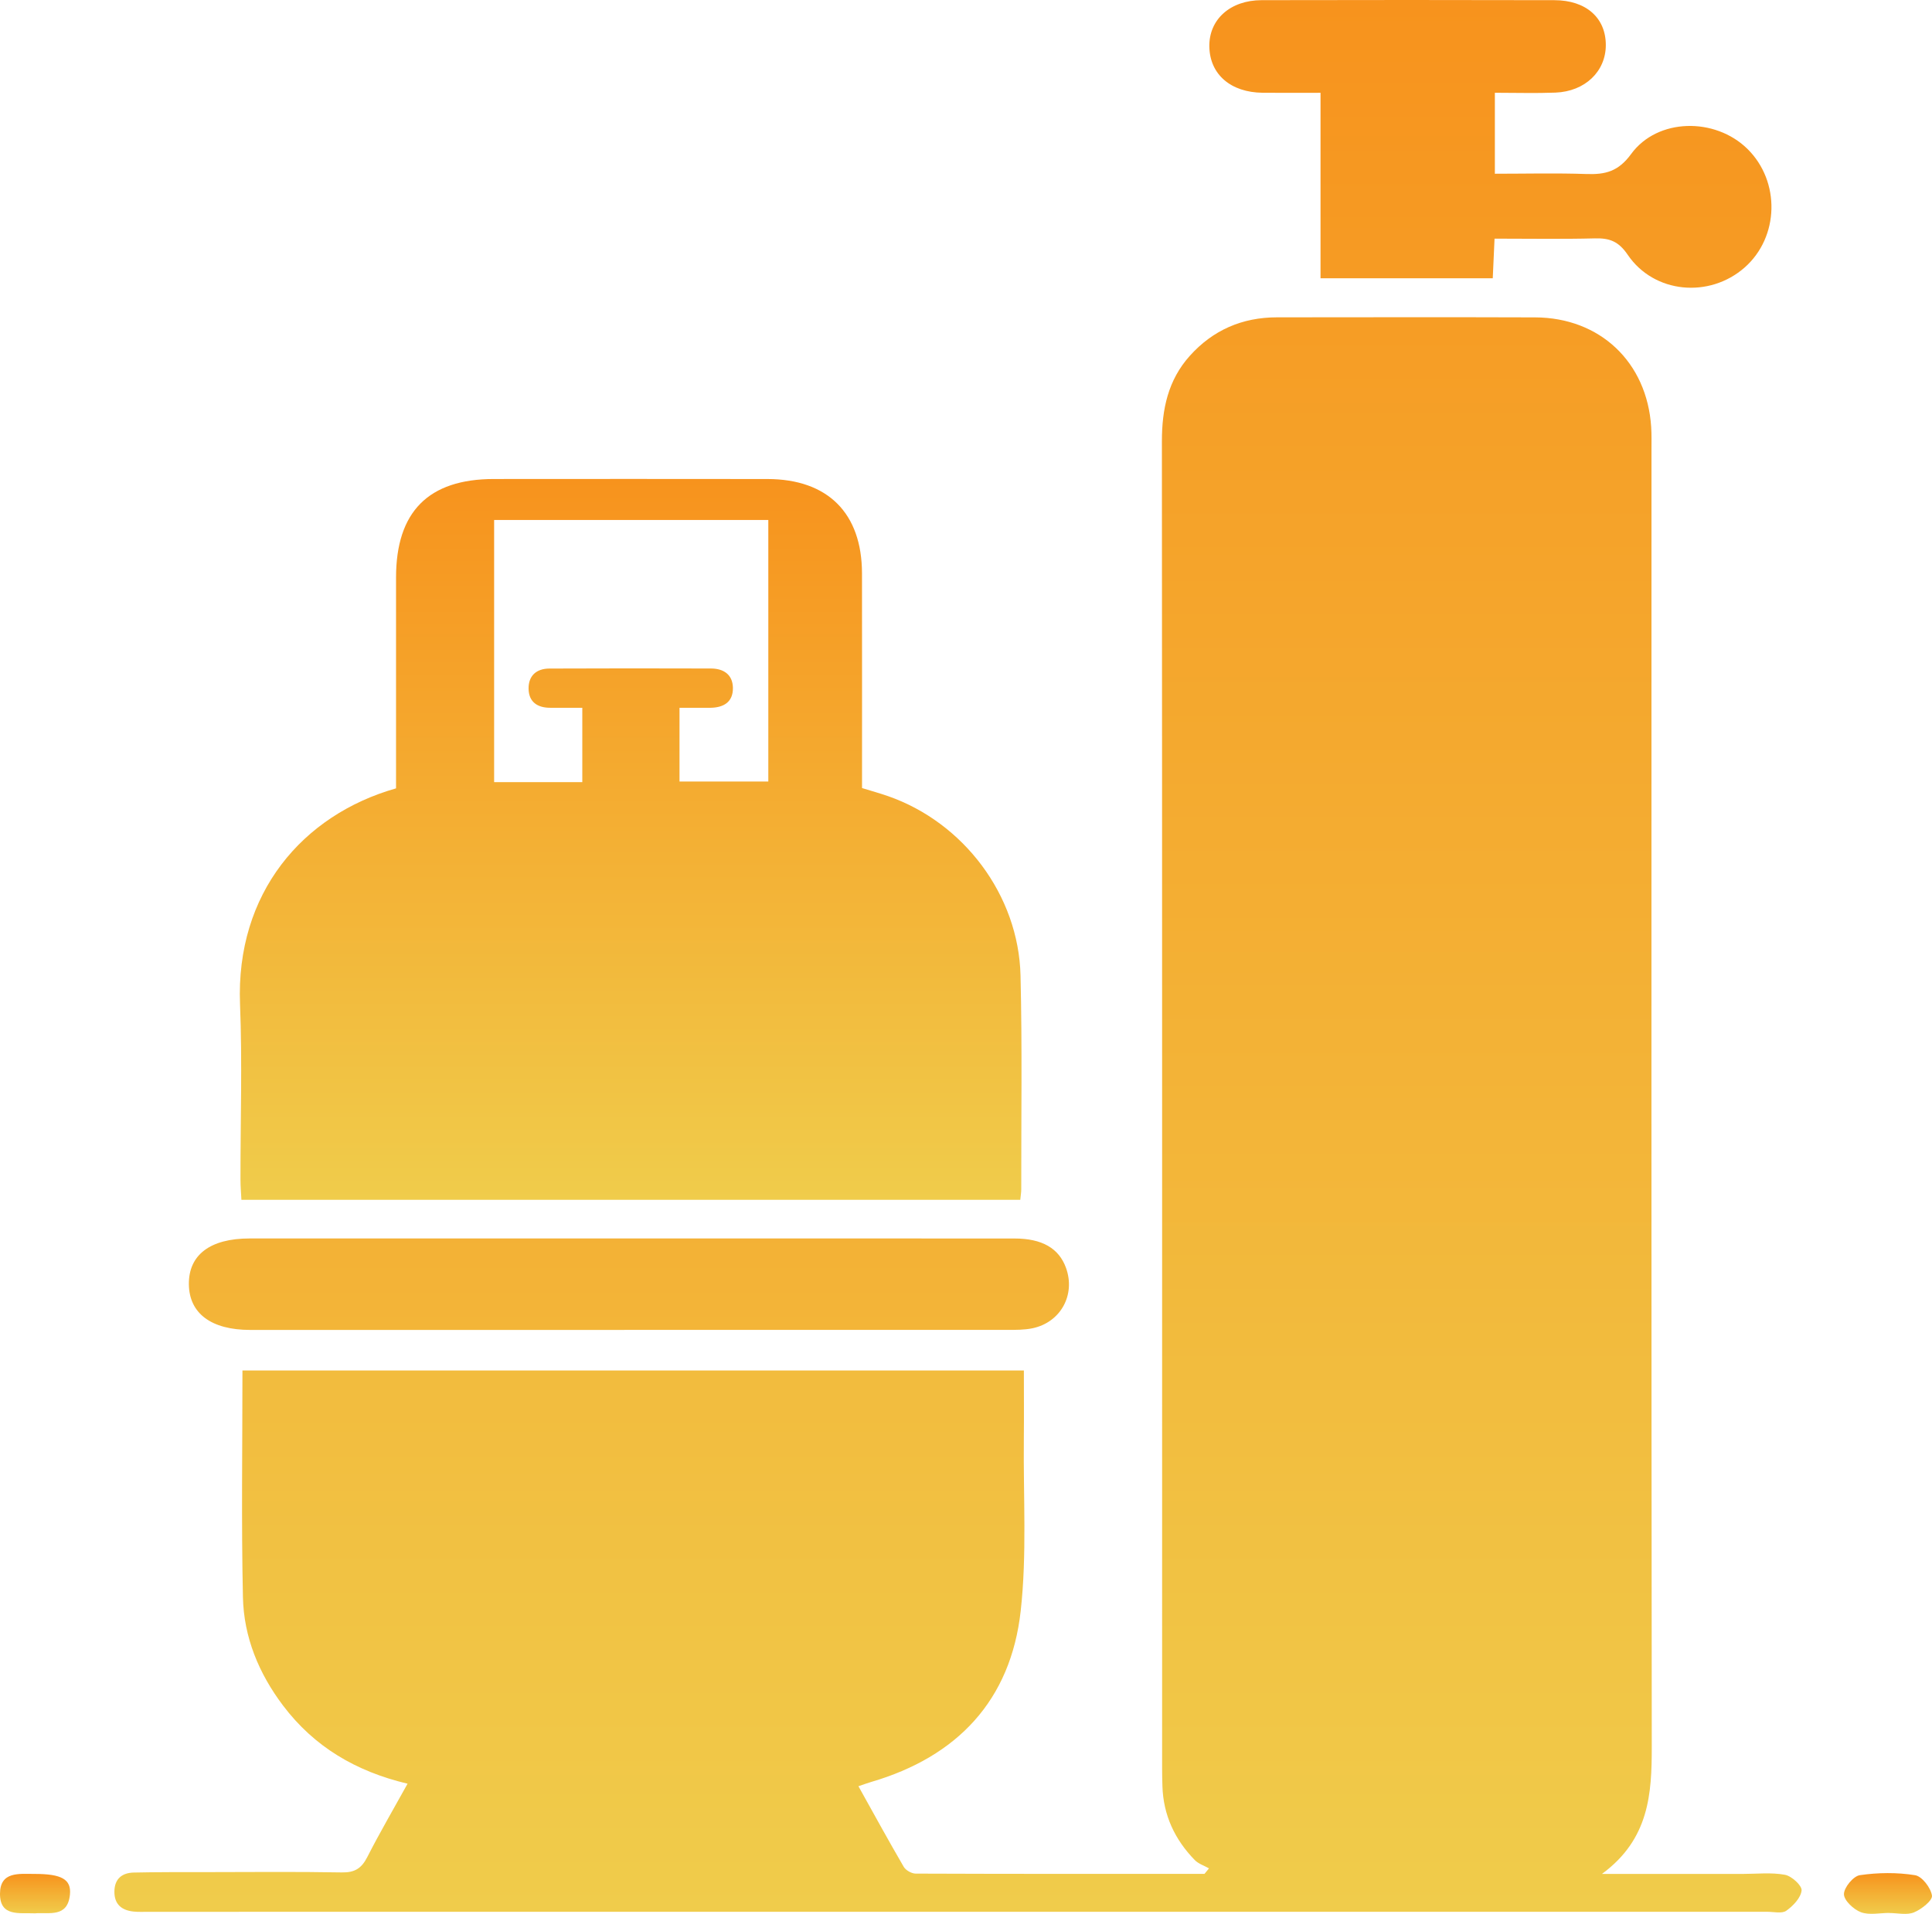 <svg width="108" height="107" viewBox="0 0 108 107" fill="none" xmlns="http://www.w3.org/2000/svg">
<path d="M89.552 104.765C92.421 104.765 94.918 104.765 97.416 104.766C98.206 104.766 99.013 104.673 99.778 104.814C100.152 104.882 100.737 105.417 100.71 105.689C100.669 106.101 100.237 106.552 99.855 106.824C99.612 106.997 99.16 106.883 98.801 106.883C68.64 106.884 38.478 106.884 8.317 106.884C8.03 106.884 7.74 106.9 7.456 106.869C6.8 106.798 6.39 106.463 6.395 105.758C6.399 105.046 6.814 104.704 7.48 104.689C8.808 104.66 10.136 104.666 11.465 104.665C14.014 104.662 16.564 104.636 19.113 104.682C19.829 104.694 20.211 104.454 20.53 103.826C21.225 102.461 22 101.138 22.783 99.722C19.885 99.033 17.562 97.654 15.825 95.356C14.467 93.559 13.628 91.528 13.58 89.295C13.488 85.1 13.553 80.901 13.553 76.62H57.235C57.235 77.924 57.246 79.207 57.233 80.489C57.2 83.681 57.41 86.903 57.058 90.061C56.501 95.06 53.518 98.213 48.697 99.625C48.492 99.685 48.292 99.76 47.987 99.863C48.844 101.4 49.662 102.898 50.521 104.371C50.635 104.566 50.961 104.747 51.189 104.748C56.57 104.769 61.951 104.764 67.331 104.764C67.416 104.661 67.5 104.558 67.584 104.455C67.315 104.302 66.992 104.201 66.785 103.988C65.668 102.84 65.026 101.471 64.98 99.849C64.97 99.526 64.963 99.203 64.963 98.88C64.963 74.144 64.969 49.408 64.951 24.672C64.95 22.88 65.292 21.25 66.514 19.89C67.811 18.448 69.446 17.743 71.38 17.741C76.192 17.738 81.004 17.727 85.815 17.744C89.444 17.758 92.066 20.248 92.302 23.867C92.33 24.296 92.319 24.728 92.319 25.159C92.319 49.321 92.308 73.483 92.335 97.644C92.338 100.295 92.193 102.819 89.552 104.765Z" fill="url(#paint0_linear_191_38)"/>
<path d="M22.139 44.075C22.139 40.109 22.138 36.199 22.139 32.289C22.14 28.608 23.95 26.782 27.608 26.78C32.707 26.777 37.806 26.773 42.904 26.781C46.277 26.787 48.181 28.691 48.186 32.056C48.192 36.038 48.188 40.02 48.188 44.058C48.7 44.216 49.174 44.347 49.638 44.508C53.866 45.98 56.94 50.048 57.048 54.538C57.145 58.521 57.084 62.507 57.089 66.493C57.089 66.665 57.058 66.838 57.035 67.077H13.495C13.477 66.704 13.443 66.325 13.443 65.946C13.439 62.679 13.547 59.408 13.418 56.146C13.172 49.931 16.917 45.558 22.139 44.075ZM32.551 43.726V39.57C31.897 39.57 31.328 39.57 30.76 39.57C30.043 39.57 29.56 39.248 29.548 38.505C29.537 37.775 29.991 37.38 30.71 37.377C33.722 37.364 36.735 37.364 39.748 37.374C40.445 37.377 40.958 37.711 40.97 38.452C40.983 39.261 40.44 39.565 39.692 39.571C39.129 39.575 38.566 39.572 37.985 39.572V43.691H42.949V29.07H27.622V43.726H32.551Z" fill="url(#paint1_linear_191_38)"/>
<path d="M83.546 13.342C83.51 14.148 83.48 14.815 83.446 15.559H73.818V5.188C72.64 5.188 71.61 5.197 70.58 5.186C68.795 5.166 67.636 4.16 67.603 2.618C67.571 1.101 68.759 0.013 70.523 0.009C75.981 -0.003 81.438 -0.003 86.895 0.01C88.669 0.014 89.766 1.001 89.766 2.518C89.766 3.993 88.606 5.114 86.948 5.178C85.844 5.22 84.737 5.186 83.564 5.186V9.713C85.272 9.713 86.98 9.67 88.686 9.729C89.737 9.765 90.466 9.591 91.181 8.61C92.656 6.59 95.875 6.549 97.682 8.324C99.534 10.143 99.461 13.253 97.526 14.956C95.553 16.69 92.462 16.413 90.989 14.242C90.479 13.49 89.971 13.306 89.156 13.327C87.329 13.374 85.5 13.342 83.546 13.342Z" fill="url(#paint2_linear_191_38)"/>
<path d="M35.278 69.239C42.424 69.239 49.57 69.236 56.715 69.241C58.255 69.242 59.191 69.788 59.587 70.875C60.137 72.381 59.297 73.929 57.716 74.26C57.265 74.354 56.789 74.35 56.324 74.35C42.212 74.355 28.101 74.354 13.989 74.353C11.812 74.353 10.576 73.432 10.558 71.802C10.54 70.157 11.751 69.239 13.949 69.239C21.059 69.238 28.169 69.238 35.278 69.239Z" fill="url(#paint3_linear_191_38)"/>
<path d="M105.614 106.947C105.078 106.947 104.492 107.082 104.023 106.906C103.616 106.753 103.08 106.249 103.078 105.898C103.076 105.529 103.602 104.889 103.966 104.836C104.979 104.688 106.044 104.676 107.053 104.837C107.443 104.899 107.935 105.544 107.998 105.978C108.037 106.25 107.411 106.745 106.991 106.917C106.594 107.08 106.078 106.952 105.614 106.952C105.614 106.951 105.614 106.949 105.614 106.947Z" fill="url(#paint4_linear_191_38)"/>
<path d="M1.952 106.969C1.092 106.929 -0.003 107.176 8.32919e-06 105.878C0.003 104.616 1.062 104.768 1.92 104.766C3.442 104.763 3.995 105.065 3.91 105.922C3.78 107.226 2.741 106.906 1.952 106.969Z" fill="url(#paint5_linear_191_38)"/>
<defs>
<linearGradient id="paint0_linear_191_38" x1="53.553" y1="-0.5" x2="53.553" y2="106.92" gradientUnits="userSpaceOnUse">
<stop stop-color="#F7931D"/>
<stop offset="1" stop-color="#F0CC4B"/>
</linearGradient>
<linearGradient id="paint1_linear_191_38" x1="35.255" y1="26.776" x2="35.255" y2="67.077" gradientUnits="userSpaceOnUse">
<stop stop-color="#F7931D"/>
<stop offset="1" stop-color="#F0CC4B"/>
</linearGradient>
<linearGradient id="paint2_linear_191_38" x1="83.314" y1="0" x2="83.314" y2="106.5" gradientUnits="userSpaceOnUse">
<stop stop-color="#F7931D"/>
<stop offset="1" stop-color="#F0CC4B"/>
</linearGradient>
<linearGradient id="paint3_linear_191_38" x1="35" y1="27.5" x2="35" y2="106" gradientUnits="userSpaceOnUse">
<stop stop-color="#F7931D"/>
<stop offset="1" stop-color="#F0CC4B"/>
</linearGradient>
<linearGradient id="paint4_linear_191_38" x1="105.539" y1="104.721" x2="105.539" y2="107" gradientUnits="userSpaceOnUse">
<stop stop-color="#F7931D"/>
<stop offset="1" stop-color="#F0CC4B"/>
</linearGradient>
<linearGradient id="paint5_linear_191_38" x1="1.959" y1="104.761" x2="1.959" y2="106.969" gradientUnits="userSpaceOnUse">
<stop stop-color="#F7931D"/>
<stop offset="1" stop-color="#F0CC4B"/>
</linearGradient>
</defs>
</svg>
